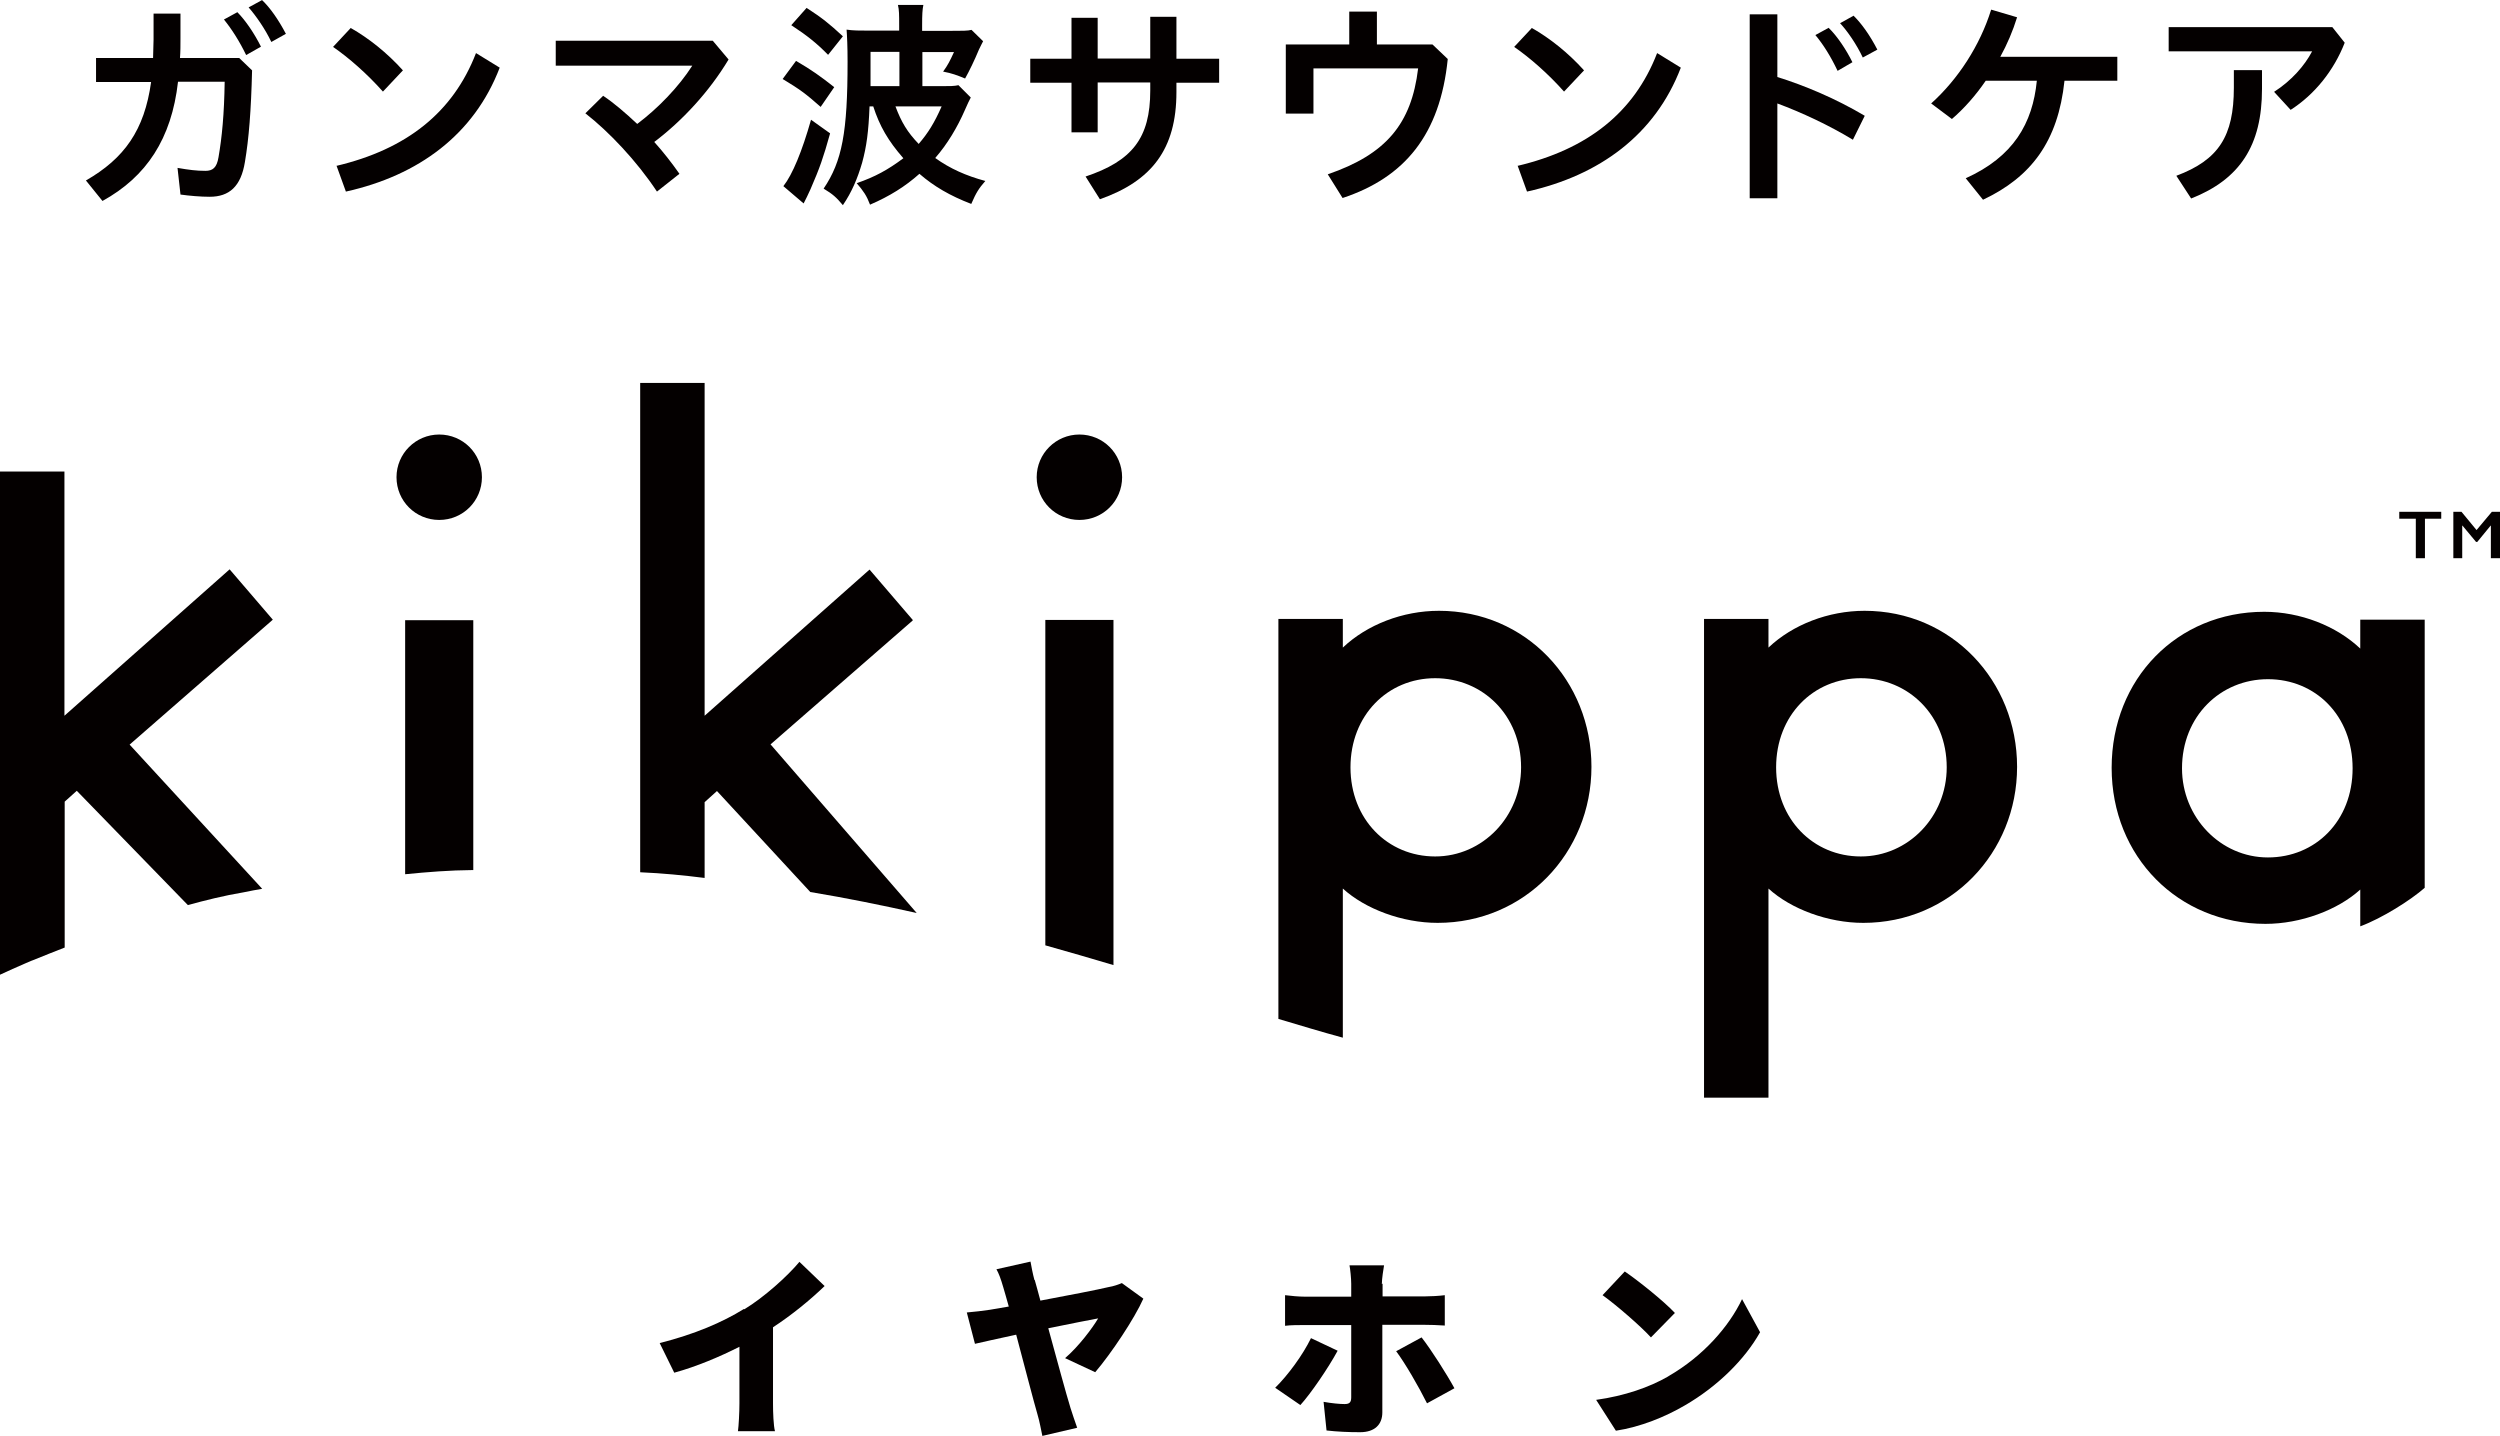 <?xml version="1.0" encoding="UTF-8"?><svg id="artwork" xmlns="http://www.w3.org/2000/svg" viewBox="0 0 101.26 58.16"><defs><style>.cls-1{fill:#040000;}</style></defs><path class="cls-1" d="M3.89,3.31v-.96h2.31c0-.24.02-.49.02-.75V.55h1.09v1.01c0,.27,0,.53-.02.79h2.4l.52.5c-.04,1.64-.13,2.77-.29,3.71-.16.99-.63,1.41-1.43,1.41-.37,0-.82-.04-1.18-.09l-.12-1.08c.46.08.77.12,1.13.12.29,0,.46-.12.53-.55.14-.81.23-1.73.25-3.06h-1.89c-.26,2.31-1.28,3.85-3.06,4.83l-.67-.83c1.55-.89,2.37-2.03,2.64-3.99h-2.23ZM9.61.49c.34.34.7.88.96,1.4l-.6.34c-.27-.56-.59-1.06-.9-1.44l.55-.3ZM10.61,0c.33.31.67.8.97,1.37l-.59.33c-.25-.53-.63-1.07-.92-1.4l.55-.3Z"/><path class="cls-1" d="M14.2,1.13c.74.42,1.48,1.01,2.12,1.72l-.81.86c-.63-.71-1.38-1.37-2.02-1.81l.71-.76ZM13.62,6.72c2.84-.67,4.73-2.16,5.66-4.57l.96.59c-1.04,2.72-3.3,4.37-6.23,5.02l-.38-1.05Z"/><path class="cls-1" d="M24.43,3.88c.45.3.91.7,1.38,1.14.84-.63,1.69-1.51,2.23-2.36h-5.53v-1.01h6.36l.64.76c-.78,1.3-1.87,2.48-3.01,3.34.37.41.71.85,1.02,1.29l-.91.72c-.82-1.24-1.95-2.43-2.9-3.17l.72-.71Z"/><path class="cls-1" d="M32.25,2.47c.63.37.97.61,1.54,1.06l-.55.8c-.6-.53-.84-.71-1.54-1.13l.54-.73ZM33.62,5.41c-.27.97-.42,1.4-.79,2.25-.09.2-.2.43-.28.58l-.82-.7c.37-.47.76-1.42,1.12-2.69l.77.55ZM33.54,2.22c-.46-.47-.85-.78-1.49-1.2l.62-.7c.62.4.92.64,1.47,1.15l-.59.74ZM35.22,4.31c-.04,1.03-.12,1.62-.3,2.28-.19.65-.42,1.19-.78,1.72-.27-.32-.4-.44-.78-.67.75-1.11.97-2.28.97-5.14,0-.61-.02-1.05-.04-1.3.26.04.52.04.9.04h1.23v-.21c0-.44,0-.62-.05-.83h1.03c-.04.2-.05.39-.05.84v.21h1.11c.55,0,.73,0,.89-.04l.47.46c-.04.08-.11.21-.17.34-.16.39-.39.87-.56,1.17-.34-.14-.53-.21-.89-.28.19-.26.28-.44.44-.79h-1.28v1.38h.77c.34,0,.53,0,.69-.04l.5.5c-.07.13-.13.26-.24.51-.3.69-.71,1.38-1.2,1.94.6.43,1.25.72,2.03.93-.27.31-.37.47-.57.93-.86-.33-1.51-.71-2.1-1.22-.57.51-1.21.91-2,1.25-.14-.37-.26-.54-.54-.87.75-.26,1.26-.54,1.89-1.01-.62-.71-.96-1.3-1.22-2.1h-.12ZM36.43,3.48v-1.38h-1.17v.6c0,.27,0,.46,0,.79h1.18ZM36.27,4.31c.24.64.48,1.04.94,1.52.38-.44.64-.86.93-1.52h-1.87Z"/><path class="cls-1" d="M44.46,5.36h-1.06v-2.01h-1.67v-.97h1.67V.72h1.06v1.65h2.13V.68h1.06v1.7h1.73v.97h-1.73v.38c0,2.31-1,3.6-3.1,4.34l-.58-.92c1.88-.63,2.62-1.55,2.62-3.48v-.33h-2.13v2.01Z"/><path class="cls-1" d="M58.02,1.8l.62.59c-.31,3.07-1.75,4.8-4.26,5.63l-.6-.96c2.36-.81,3.39-2.04,3.66-4.29h-4.24v1.83h-1.12V1.8h2.57V.47h1.12v1.33h2.24Z"/><path class="cls-1" d="M62.04,1.13c.74.42,1.48,1.01,2.12,1.72l-.81.86c-.63-.71-1.38-1.37-2.02-1.81l.71-.76ZM61.46,6.72c2.84-.67,4.73-2.16,5.66-4.57l.96.59c-1.04,2.72-3.3,4.37-6.23,5.02l-.38-1.05Z"/><path class="cls-1" d="M71.99,3.12c1.1.34,2.38.88,3.54,1.57l-.48.97c-.97-.59-2.09-1.11-3.06-1.47v3.84h-1.12V.58h1.12v2.54ZM74.07,1.13c.34.33.71.88.96,1.39l-.6.35c-.27-.57-.58-1.07-.9-1.45l.55-.3ZM75.07.63c.33.32.67.8.97,1.38l-.59.32c-.25-.53-.62-1.07-.92-1.39l.54-.3Z"/><path class="cls-1" d="M80.43,3.27c-.41.6-.88,1.13-1.37,1.55l-.84-.63c1.09-.98,1.98-2.35,2.43-3.8l1.05.31c-.17.55-.4,1.09-.68,1.6h4.74v.97h-2.14c-.26,2.46-1.35,3.9-3.3,4.82l-.7-.87c1.93-.87,2.71-2.22,2.88-3.95h-2.08Z"/><path class="cls-1" d="M94.97,1.73c-.44,1.13-1.22,2.1-2.19,2.72l-.67-.73c.7-.45,1.23-1.05,1.54-1.64h-5.81v-.98h6.63l.5.63ZM91.62,2.85v.75c0,2.29-.89,3.66-2.87,4.44l-.6-.92c1.71-.64,2.33-1.6,2.33-3.57v-.71h1.13Z"/><path class="cls-1" d="M16.41,35.41c.92-.09,1.76-.16,2.76-.17v-10.12h-2.76v10.29Z"/><path class="cls-1" d="M36.97,25.11l-1.75-2.04-6.68,5.92v-13.48h-2.61v19.82c.91.04,1.73.12,2.61.23v-3.07l.5-.45,3.78,4.09c1.5.25,2.87.53,4.31.85l-5.92-6.83,5.76-5.02Z"/><path class="cls-1" d="M17.79,17.6c-.95,0-1.73.77-1.73,1.73s.77,1.73,1.73,1.73,1.73-.77,1.73-1.73-.77-1.73-1.73-1.73"/><path class="cls-1" d="M43.72,17.6c-.95,0-1.73.77-1.73,1.73s.77,1.73,1.73,1.73,1.73-.77,1.73-1.73-.77-1.73-1.73-1.73"/><path class="cls-1" d="M42.34,38.29c.93.26,1.85.53,2.76.8v-13.98h-2.76v13.18Z"/><path class="cls-1" d="M9.29,23.07l-6.68,5.92v-9.89H0v20.38c.32-.15.68-.31,1.05-.47.07-.03.14-.06.21-.09.03-.01.05-.02.08-.03.42-.17.84-.34,1.28-.51v-5.91l.49-.44,4.5,4.63c.69-.19,1.44-.38,2.27-.52.23-.05.51-.1.74-.14l-5.37-5.84,5.8-5.06-1.75-2.04Z"/><path class="cls-1" d="M58.28,24.74c-1.46,0-2.91.56-3.89,1.49v-1.16h-2.61v16.2c.91.27,1.76.53,2.61.76v-6.04c.91.83,2.41,1.39,3.84,1.39,3.53,0,6.23-2.83,6.23-6.32s-2.66-6.32-6.18-6.32M58.13,34.69c-1.92,0-3.43-1.5-3.43-3.61s1.51-3.61,3.43-3.61,3.48,1.5,3.48,3.61c0,2-1.56,3.61-3.48,3.61"/><path class="cls-1" d="M75.52,24.74c-1.46,0-2.91.56-3.89,1.49v-1.16h-2.61v19.39h2.61v-8.47c.91.83,2.41,1.39,3.84,1.39,3.53,0,6.23-2.83,6.23-6.32s-2.66-6.32-6.18-6.32M75.37,34.69c-1.92,0-3.43-1.5-3.43-3.61s1.51-3.61,3.43-3.61,3.48,1.5,3.48,3.61c0,2-1.56,3.61-3.48,3.61"/><path class="cls-1" d="M95.6,25.11v1.16c-.97-.92-2.43-1.49-3.89-1.49-3.53,0-6.18,2.72-6.18,6.32s2.7,6.32,6.23,6.32c1.43,0,2.93-.56,3.84-1.39v1.49c.89-.33,2.04-1.06,2.61-1.56v-10.86h-2.61ZM91.86,34.73c-1.92,0-3.48-1.62-3.48-3.61,0-2.11,1.56-3.61,3.48-3.61s3.43,1.47,3.43,3.61-1.51,3.61-3.43,3.61"/><polygon class="cls-1" points="98.88 20.73 98.88 21.01 98.22 21.01 98.22 22.61 97.85 22.61 97.85 21.01 97.18 21.01 97.18 20.73 98.88 20.73"/><polygon class="cls-1" points="99.7 20.73 100.31 21.47 100.93 20.73 101.26 20.73 101.26 22.61 100.89 22.61 100.89 21.29 100.88 21.29 100.34 21.95 100.29 21.95 99.74 21.29 99.73 21.29 99.73 22.61 99.37 22.61 99.37 20.73 99.7 20.73"/><path class="cls-1" d="M30.15,53.03c.79-.48,1.74-1.33,2.23-1.92l1.02.98c-.59.57-1.34,1.18-2.09,1.67v3.08c0,.38.02.91.08,1.13h-1.5c.03-.21.06-.76.06-1.13v-2.29c-.79.4-1.73.8-2.64,1.05l-.59-1.2c1.42-.36,2.54-.84,3.41-1.38Z"/><path class="cls-1" d="M41.91,51.84c.06.23.15.52.23.84,1.12-.21,2.36-.45,2.77-.55.19-.03.39-.1.53-.16l.87.63c-.36.81-1.3,2.22-1.95,2.98l-1.22-.57c.55-.47,1.11-1.22,1.34-1.61-.24.04-1.08.21-2.02.4.35,1.28.73,2.68.9,3.23.05.17.2.6.27.8l-1.41.33c-.05-.23-.11-.58-.2-.88-.15-.51-.52-1.94-.86-3.22-.73.16-1.38.3-1.67.37l-.33-1.27c.32-.03.62-.06.94-.11.12-.02.39-.07.76-.13-.09-.31-.16-.58-.22-.77-.11-.38-.19-.58-.28-.74l1.38-.31c.04.22.09.49.16.75Z"/><path class="cls-1" d="M52.67,56.91l-1.02-.7c.52-.51,1.12-1.33,1.45-2.01l1.08.51c-.38.7-1.09,1.74-1.51,2.2ZM56,51.99v.52h1.68c.24,0,.62-.02.84-.05v1.23c-.27-.02-.61-.03-.84-.03h-1.69v3.55c0,.48-.3.8-.9.8-.47,0-.92-.02-1.36-.07l-.12-1.16c.33.06.66.09.85.09s.27-.06.27-.27c0-.22,0-2.58,0-2.93h-1.88c-.23,0-.58,0-.8.03v-1.24c.24.03.56.06.8.06h1.88v-.52c0-.22-.04-.6-.07-.75h1.4c-.02.11-.09.55-.09.76ZM58.91,56.23l-1.11.61c-.35-.7-.89-1.63-1.25-2.11l1.03-.56c.39.5,1.02,1.49,1.33,2.06Z"/><path class="cls-1" d="M67.58,55.74c1.41-.81,2.46-2.02,2.98-3.12l.73,1.34c-.62,1.11-1.73,2.2-3.04,2.96-.8.47-1.81.88-2.8,1.03l-.8-1.25c1.15-.16,2.16-.51,2.92-.95ZM67.84,53.18l-.97.99c-.41-.45-1.4-1.31-1.96-1.71l.9-.96c.54.37,1.56,1.18,2.03,1.68Z"/></svg>
